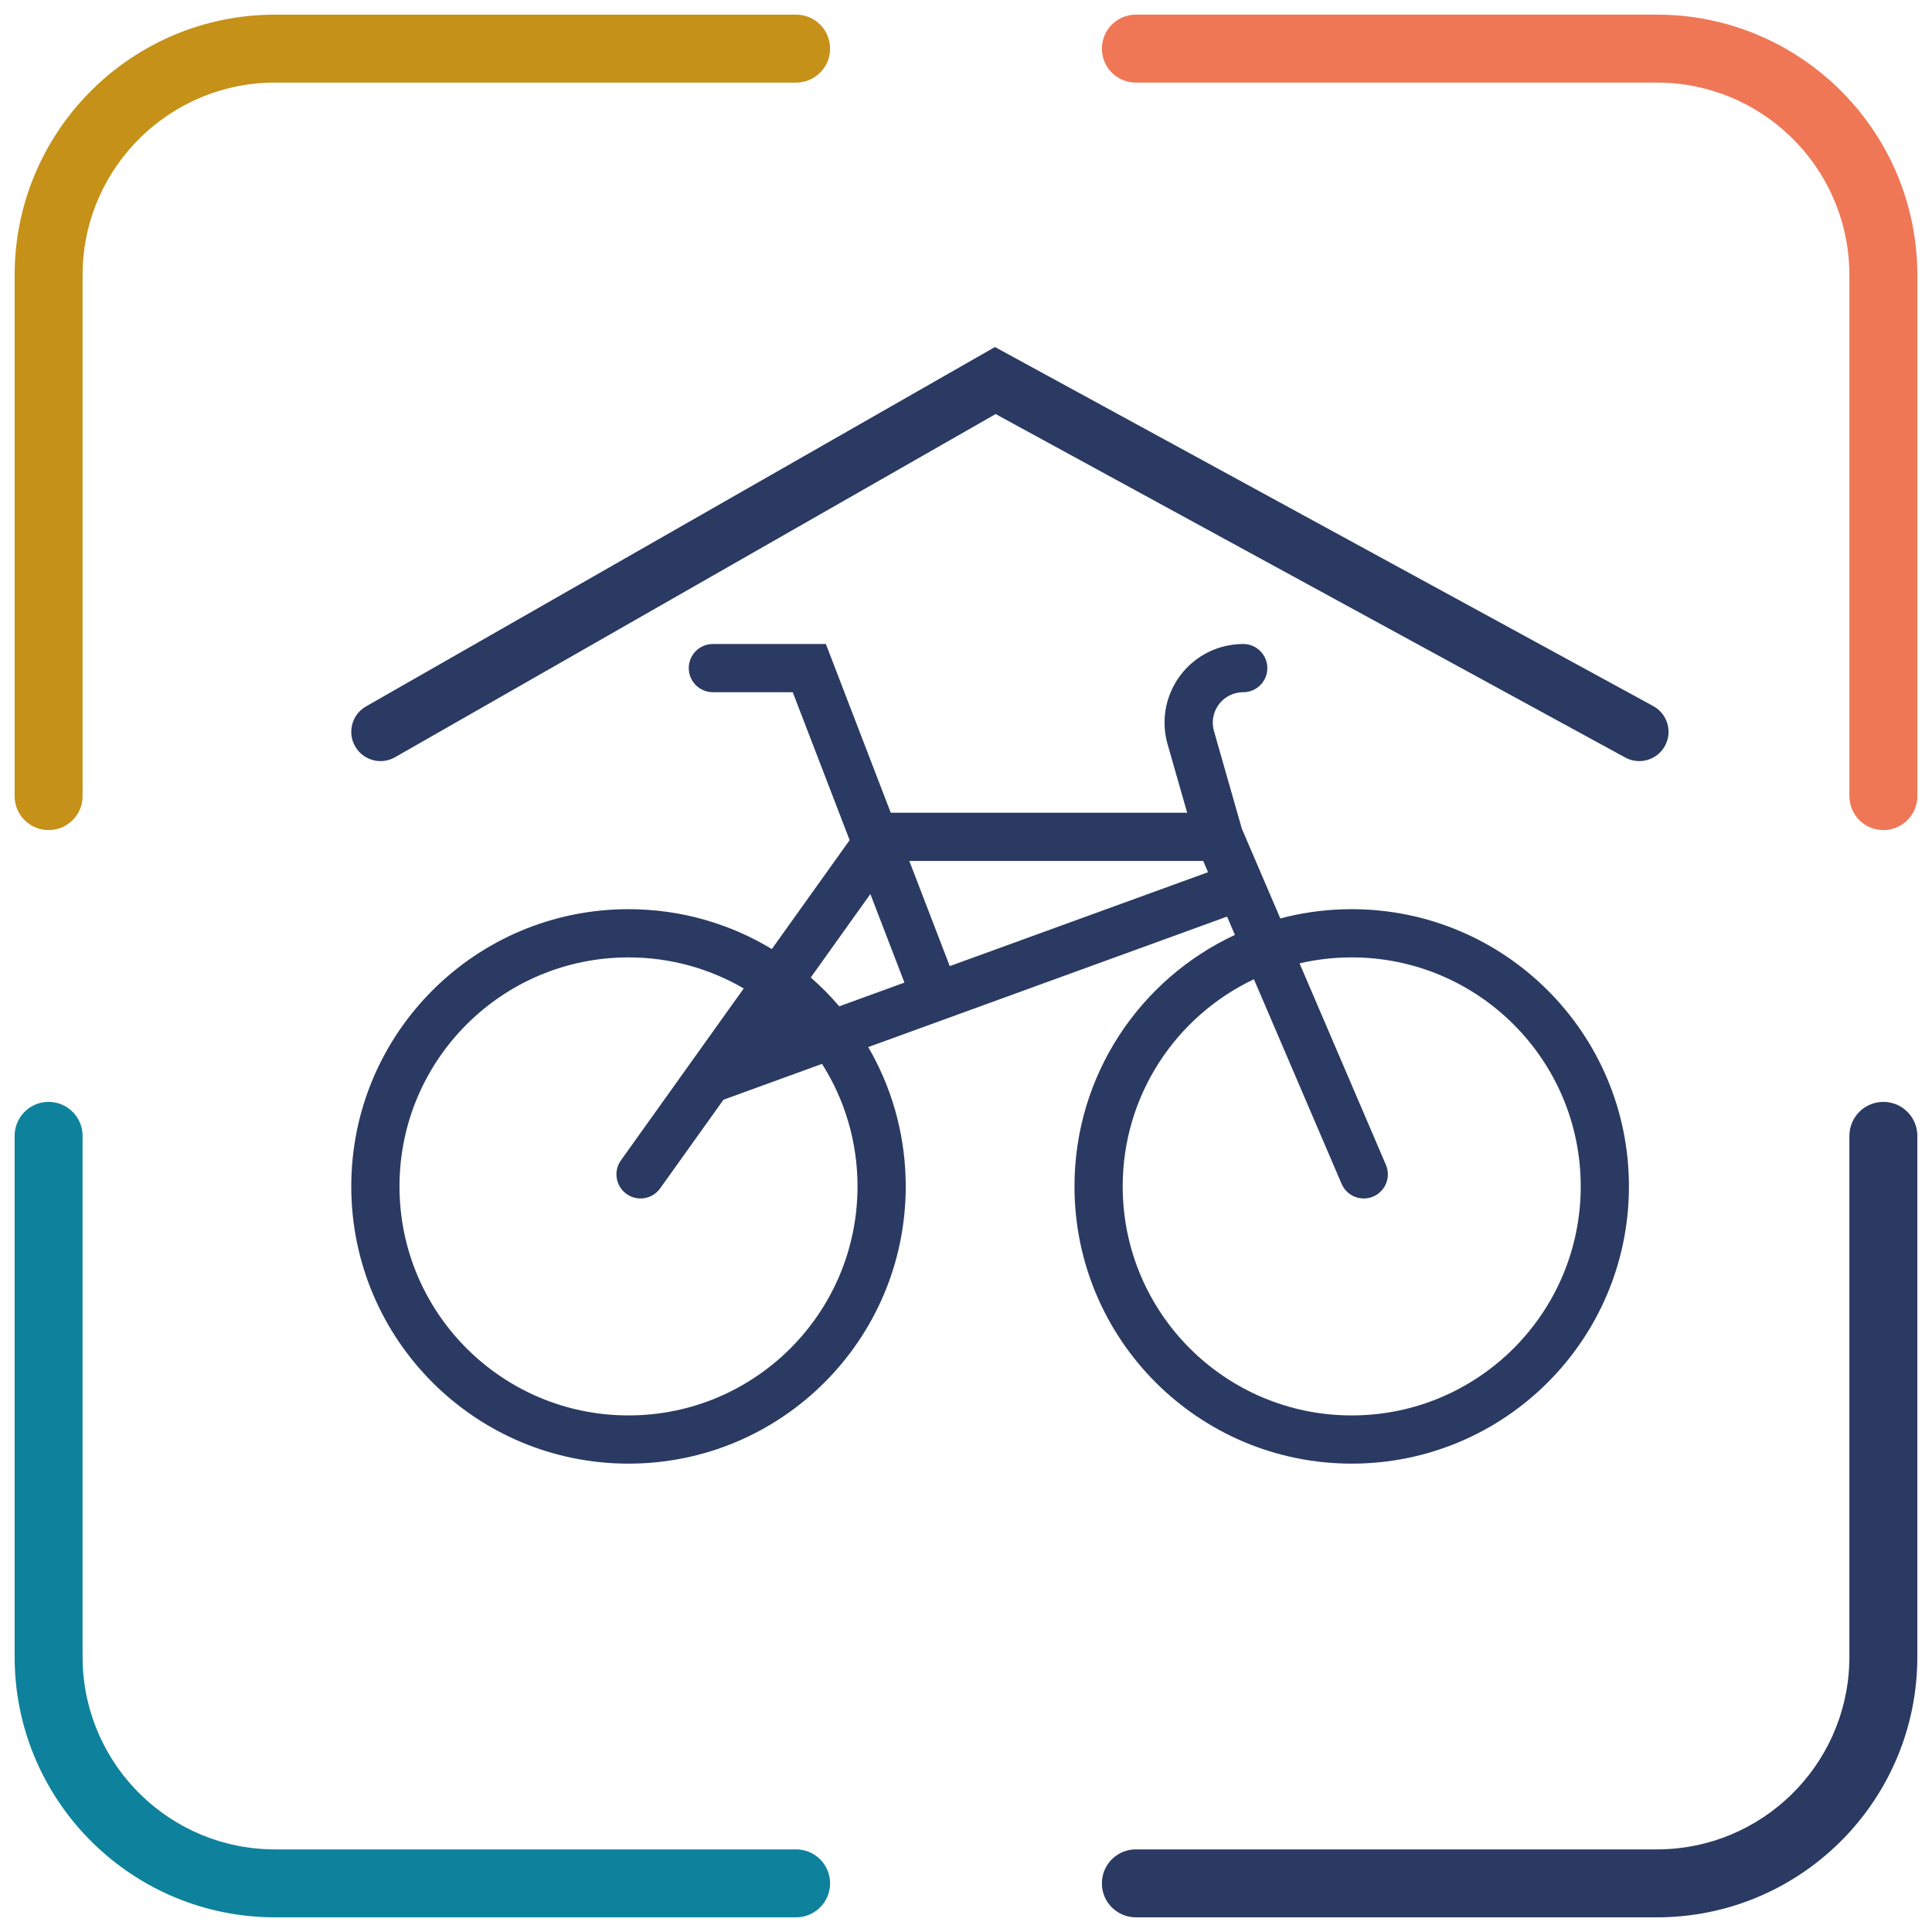 <?xml version="1.0" encoding="UTF-8"?>
<svg width="66px" height="66px" viewBox="0 0 66 66" version="1.1" xmlns="http://www.w3.org/2000/svg" xmlns:xlink="http://www.w3.org/1999/xlink">
    <title>icon-bike-room</title>
    <g id="camere" stroke="none" stroke-width="1" fill="none" fill-rule="evenodd">
        <g id="Artboard" transform="translate(-427, -242)" fill-rule="nonzero">
            <g id="icon-bike-room" transform="translate(427, 242)">
                <g id="Group" transform="translate(0.5, 0.5)">
                    <path d="M26.696,0 C27.337,0 27.857,0.52 27.857,1.161 C27.857,1.764 27.397,2.26 26.808,2.316 L26.696,2.321 L8.899,2.321 C5.332,2.321 2.429,5.16 2.324,8.701 L2.321,8.899 L2.321,26.696 C2.321,27.337 1.802,27.857 1.161,27.857 C0.557,27.857 0.062,27.397 0.005,26.808 L0,26.696 L0,8.899 C0,4.06 3.862,0.123 8.673,0.003 L8.899,0 L26.696,0 Z" id="Path-5" fill="#C59118"></path>
                    <path d="M63.839,0 C64.48,0 65,0.52 65,1.161 C65,1.764 64.54,2.26 63.951,2.316 L63.839,2.321 L46.042,2.321 C42.475,2.321 39.572,5.16 39.467,8.701 L39.464,8.899 L39.464,26.696 C39.464,27.337 38.945,27.857 38.304,27.857 C37.7,27.857 37.204,27.397 37.148,26.808 L37.143,26.696 L37.143,8.899 C37.143,4.06 41.005,0.123 45.816,0.003 L46.042,0 L63.839,0 Z" id="Path-5" fill="#EF7756" transform="translate(51.071, 13.929) scale(-1, 1) translate(-51.071, -13.929) "></path>
                    <path d="M63.839,37.143 C64.48,37.143 65,37.663 65,38.304 C65,38.907 64.54,39.403 63.951,39.459 L63.839,39.464 L46.042,39.464 C42.475,39.464 39.572,42.303 39.467,45.844 L39.464,46.042 L39.464,63.839 C39.464,64.48 38.945,65 38.304,65 C37.7,65 37.204,64.54 37.148,63.951 L37.143,63.839 L37.143,46.042 C37.143,41.203 41.005,37.266 45.816,37.146 L46.042,37.143 L63.839,37.143 Z" id="Path-5" fill="#2A3A62" transform="translate(51.071, 51.071) rotate(180) translate(-51.071, -51.071) "></path>
                    <path d="M26.696,37.143 C27.337,37.143 27.857,37.663 27.857,38.304 C27.857,38.907 27.397,39.403 26.808,39.459 L26.696,39.464 L8.899,39.464 C5.332,39.464 2.429,42.303 2.324,45.844 L2.321,46.042 L2.321,63.839 C2.321,64.48 1.802,65 1.161,65 C0.557,65 0.062,64.54 0.005,63.951 L0,63.839 L0,46.042 C0,41.203 3.862,37.266 8.673,37.146 L8.899,37.143 L26.696,37.143 Z" id="Path-5" fill="#0E829C" transform="translate(13.929, 51.071) scale(-1, 1) rotate(-180) translate(-13.929, -51.071) "></path>
                </g>
                <path d="M28.213,22 L30.429,27.764 L40.555,27.764 L39.887,25.425 C39.479,23.998 40.305,22.511 41.732,22.103 C41.972,22.035 42.221,22 42.471,22 C42.925,22 43.294,22.369 43.294,22.824 C43.294,23.246 42.976,23.594 42.567,23.642 L42.471,23.647 C42.374,23.647 42.278,23.661 42.185,23.687 C41.667,23.835 41.354,24.35 41.447,24.869 L41.471,24.973 L42.422,28.306 L43.738,31.376 C44.433,31.191 45.159,31.083 45.907,31.063 L46.176,31.059 C51.407,31.059 55.647,35.299 55.647,40.529 C55.647,45.76 51.407,50 46.176,50 C40.946,50 36.706,45.76 36.706,40.529 C36.706,36.725 38.95,33.444 42.186,31.938 L41.918,31.312 L29.66,35.77 C30.432,37.096 30.892,38.626 30.937,40.26 L30.941,40.529 C30.941,45.76 26.701,50 21.471,50 C16.24,50 12,45.76 12,40.529 C12,35.299 16.24,31.059 21.471,31.059 C23.263,31.059 24.938,31.557 26.367,32.421 L29.025,28.7 L27.081,23.647 L24.353,23.647 C23.931,23.647 23.583,23.329 23.535,22.92 L23.529,22.824 C23.529,22.401 23.847,22.053 24.257,22.006 L24.353,22 L28.213,22 Z M21.471,32.706 C17.15,32.706 13.647,36.209 13.647,40.529 C13.647,44.85 17.15,48.353 21.471,48.353 C25.791,48.353 29.294,44.85 29.294,40.529 C29.294,38.99 28.85,37.555 28.082,36.344 L24.715,37.568 L22.552,40.596 C22.308,40.938 21.851,41.037 21.491,40.843 L21.404,40.788 C21.062,40.544 20.963,40.087 21.157,39.727 L21.212,39.639 L25.407,33.767 C24.25,33.092 22.906,32.706 21.471,32.706 Z M46.176,32.706 C45.564,32.706 44.967,32.776 44.395,32.91 L47.345,39.793 C47.524,40.211 47.331,40.695 46.913,40.875 C46.524,41.041 46.079,40.886 45.874,40.528 L45.831,40.442 L42.836,33.453 C40.186,34.706 38.353,37.403 38.353,40.529 C38.353,44.85 41.856,48.353 46.176,48.353 C50.497,48.353 54,44.85 54,40.529 C54,36.209 50.497,32.706 46.176,32.706 Z M29.733,30.541 L27.697,33.393 C28.045,33.697 28.371,34.026 28.671,34.377 L30.897,33.567 L29.733,30.541 Z M41.104,29.412 L31.063,29.411 L32.445,33.004 L41.268,29.796 L41.104,29.412 Z" id="Combined-Shape" fill="#2A3A62"></path>
                <path d="M12.504,24.132 L33.989,11.855 L56.479,24.122 C56.964,24.387 57.142,24.994 56.878,25.479 C56.632,25.929 56.091,26.115 55.627,25.928 L55.521,25.878 L34.012,14.145 L13.496,25.868 C13.051,26.123 12.492,25.997 12.195,25.594 L12.132,25.496 C11.877,25.051 12.003,24.492 12.406,24.195 L12.504,24.132 Z" id="Path-6" fill="#2A3A62"></path>
            </g>
        </g>
    </g>
</svg>